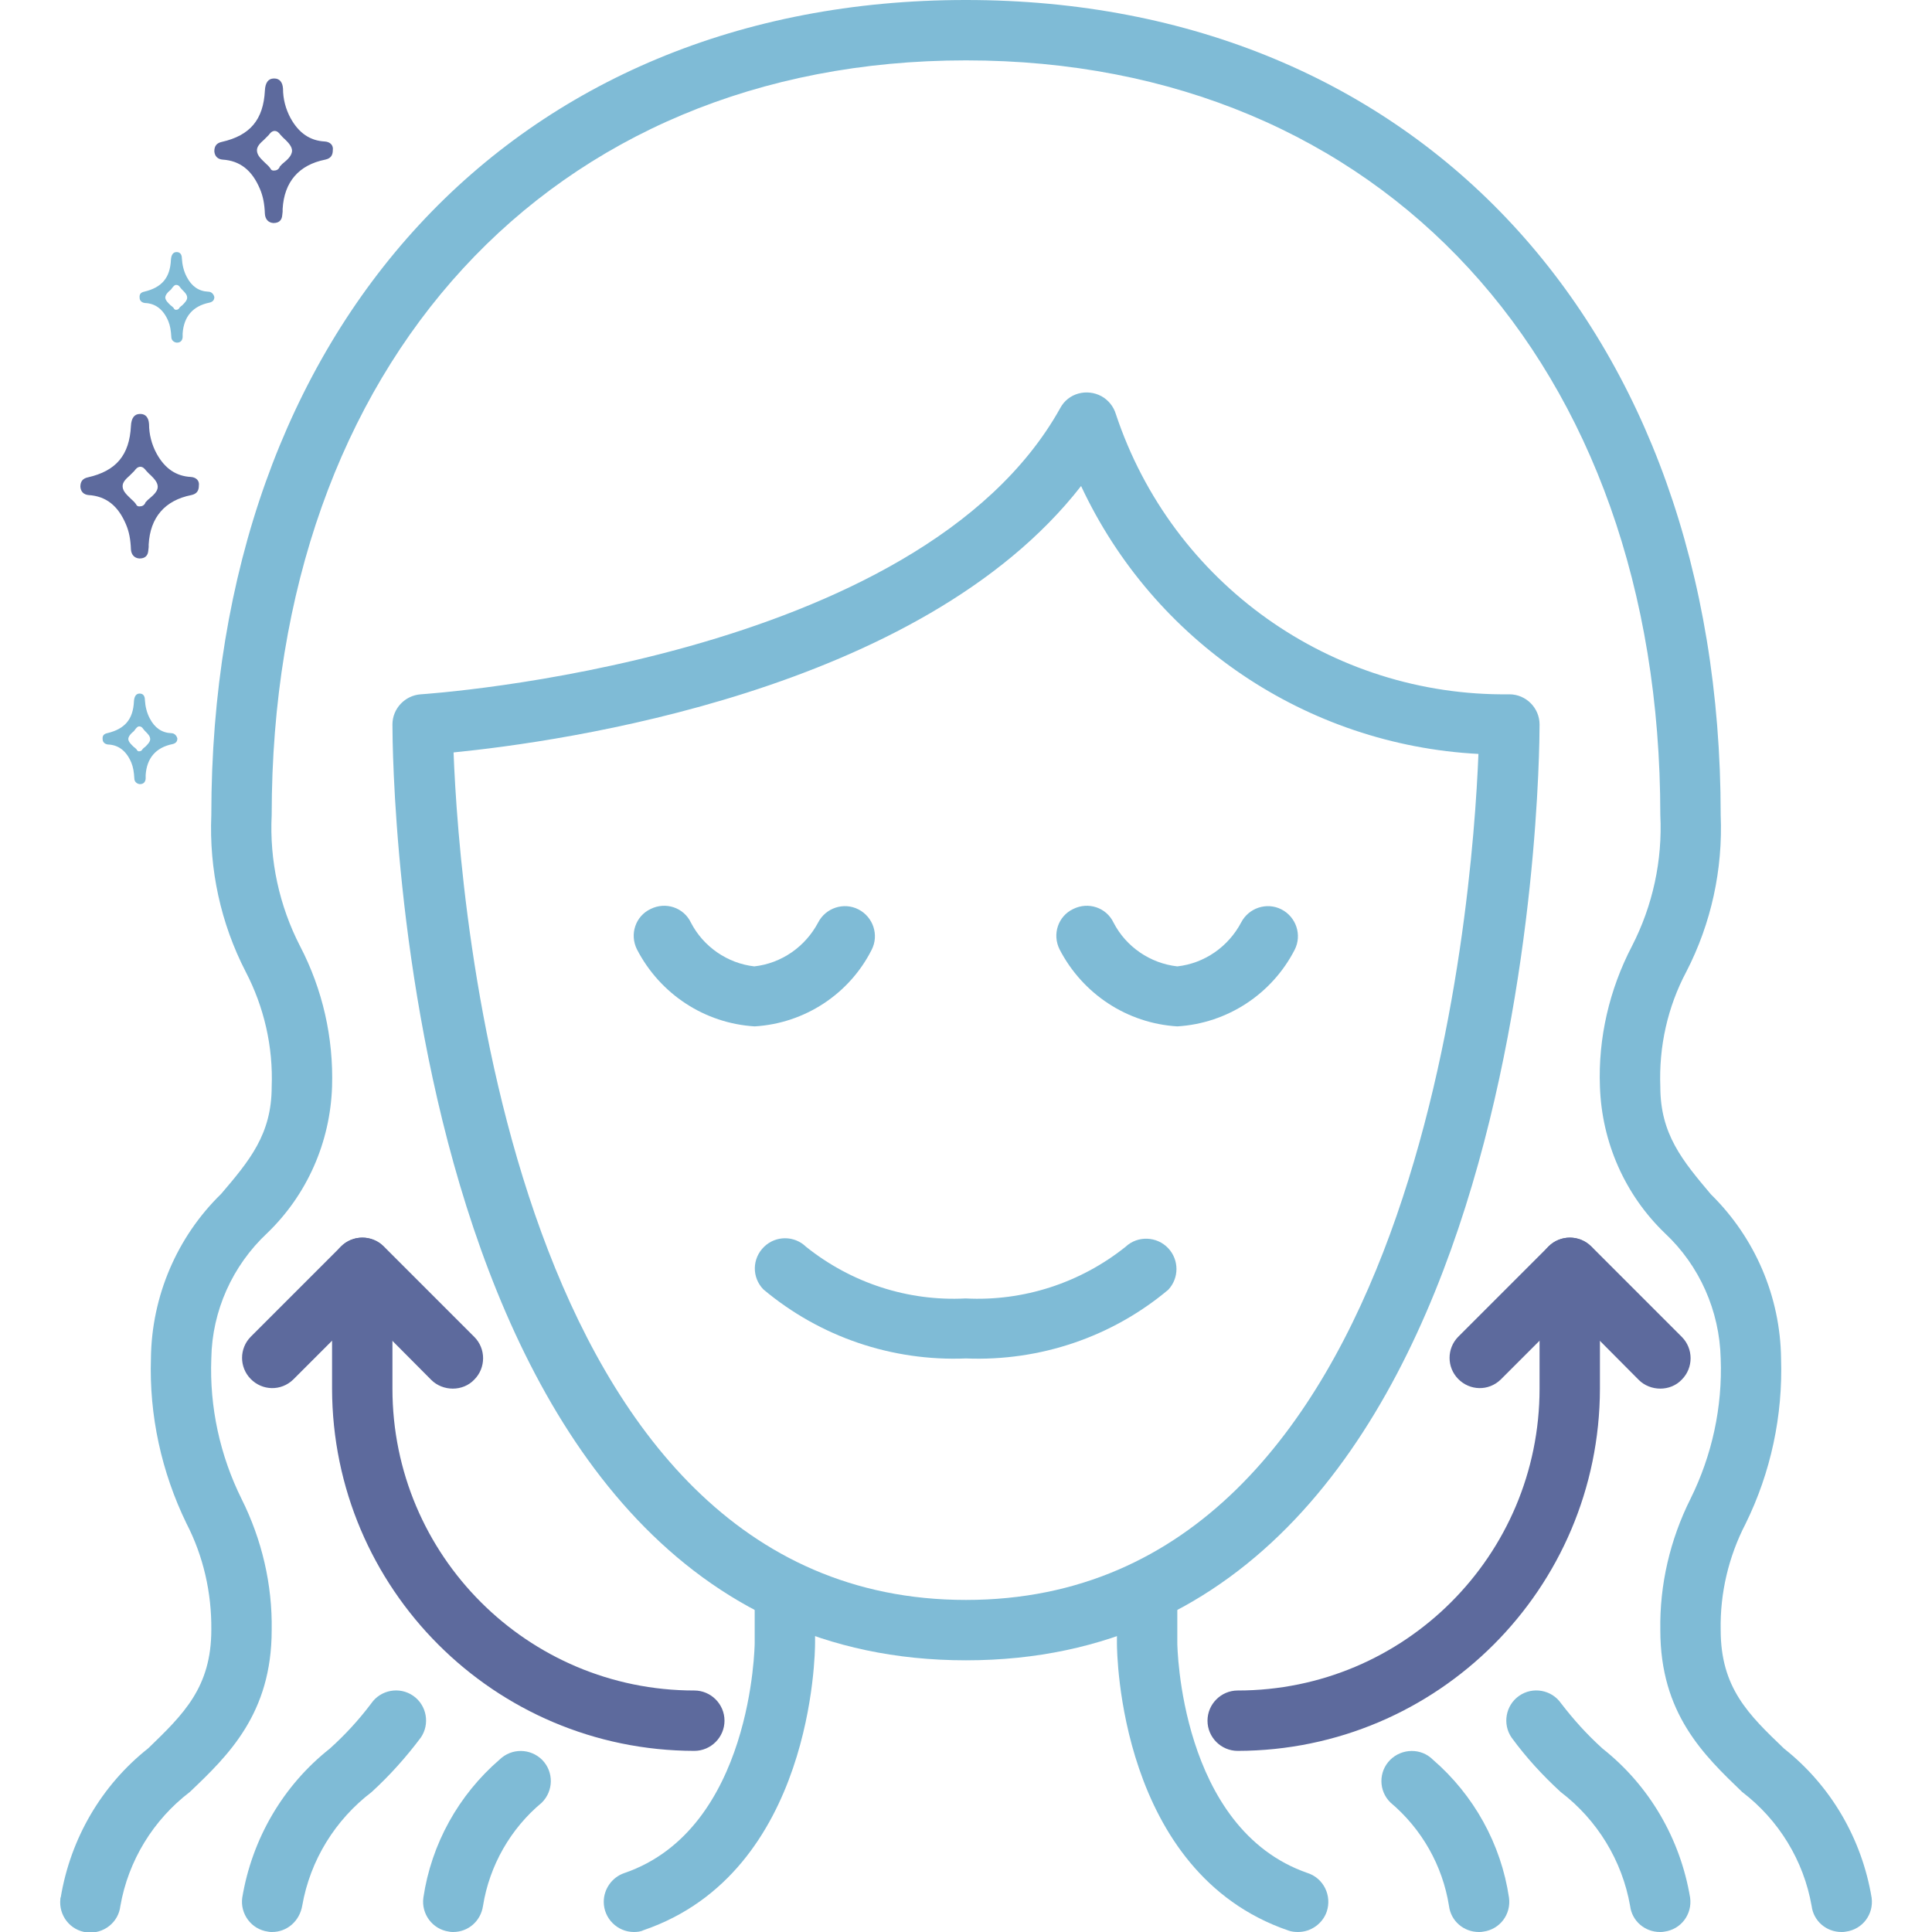 <?xml version="1.0" encoding="UTF-8"?>
<!-- Generator: Adobe Illustrator 28.1.0, SVG Export Plug-In . SVG Version: 6.00 Build 0)  -->
<svg xmlns="http://www.w3.org/2000/svg" xmlns:xlink="http://www.w3.org/1999/xlink" version="1.1" id="Layer_1" x="0px" y="0px" viewBox="0 0 512 512" style="enable-background:new 0 0 512 512;" xml:space="preserve">
<style type="text/css">
	.st0{fill:#7FBBD6;}
	.st1{fill:#5D6A9D;}
</style>
<path class="st0" d="M439.9,512c-4,0-7.4-2.9-7.9-6.9c-2.1-12-8.7-22.8-18.4-30.2c-4.8-4.4-9.2-9.2-13-14.4c-2.5-3.6-1.6-8.6,2-11.1  c3.6-2.5,8.6-1.6,11.1,2l0,0c3.3,4.3,6.9,8.3,11,12c12.4,9.8,20.6,23.9,23.2,39.5c0.6,4.4-2.4,8.4-6.8,9  C440.7,512,440.3,512,439.9,512z"></path>
<path class="st0" d="M391.9,512c-4,0-7.4-2.9-7.9-6.9c-1.7-10.7-7.2-20.4-15.5-27.4c-3.2-3.1-3.2-8.2-0.1-11.3s8.2-3.2,11.3-0.1  c10.9,9.4,18.1,22.4,20.2,36.6c0.6,4.4-2.4,8.4-6.8,9C392.7,512,392.3,512,391.9,512z"></path>
<path class="st0" d="M488,512c-4,0-7.4-2.9-7.9-6.9c-2.1-12-8.7-22.8-18.4-30.2c-10.2-9.8-21.7-20.8-21.7-42.9  c-0.2-12.1,2.6-24,8-34.8c5.7-11.5,8.5-24.3,8-37.2c-0.3-12.6-5.6-24.6-14.8-33.2c-10.6-10.2-16.7-24.1-17.2-38.8  c-0.5-12.9,2.5-25.8,8.5-37.3C438,240,440.6,228,440,216c0-119.6-73.9-200-184-200S72,96.4,72,216c-0.6,12,2,24,7.5,34.7  c6,11.5,8.9,24.3,8.5,37.3c-0.5,14.7-6.6,28.6-17.2,38.8c-9.2,8.6-14.6,20.6-14.8,33.2c-0.5,12.9,2.3,25.7,8,37.2  c5.4,10.8,8.2,22.7,8,34.8c0,22.1-11.5,33.2-21.7,42.9c-9.7,7.4-16.3,18.2-18.4,30.2c-0.5,4.4-4.5,7.5-8.9,7s-7.5-4.5-7-8.9  c0-0.1,0-0.3,0.1-0.4c2.6-15.6,10.8-29.7,23.2-39.5c9.3-9,16.7-16.1,16.7-31.4c0.1-9.8-2.1-19.5-6.6-28.2  c-6.6-13.6-9.9-28.6-9.4-43.8c0.2-16.4,6.9-32.1,18.6-43.5C66.1,307.6,72,300.6,72,288c0.4-10.6-2-21.1-6.9-30.5  c-6.6-12.8-9.7-27.1-9.1-41.5C56,86.8,136.3,0,255.9,0h0.1c119.6,0,200,86.8,200,216c0.6,14.4-2.5,28.7-9.1,41.5  c-5,9.4-7.3,19.9-6.9,30.5c0,12.6,5.9,19.6,13.4,28.5c11.7,11.5,18.4,27.1,18.6,43.5c0.5,15.1-2.7,30.2-9.4,43.8  c-4.5,8.7-6.8,18.4-6.6,28.2c0,15.3,7.4,22.4,16.8,31.4c12.4,9.8,20.6,23.9,23.2,39.5c0.6,4.4-2.4,8.4-6.8,9  C488.8,512,488.4,512,488,512z"></path>
<path class="st0" d="M72.1,512c-0.4,0-0.7,0-1.1-0.1c-4.4-0.6-7.4-4.7-6.8-9c2.6-15.6,10.8-29.7,23.2-39.5c4-3.6,7.7-7.6,11-12  c2.5-3.6,7.5-4.5,11.1-2s4.5,7.5,2,11.1c-3.9,5.2-8.2,10-13,14.4c-9.7,7.4-16.3,18.1-18.4,30.1C79.4,509.1,76.1,512,72.1,512z"></path>
<path class="st0" d="M120.1,512c-0.4,0-0.7,0-1.1-0.1c-4.4-0.6-7.4-4.7-6.8-9c2.1-14.2,9.3-27.2,20.2-36.6c3.2-3.1,8.2-3,11.3,0.1  c3.1,3.2,3,8.2-0.1,11.3l0,0c-8.3,6.9-13.9,16.7-15.6,27.4C127.4,509.1,124.1,512,120.1,512z"></path>
<path class="st0" d="M256,440c-150.3,0-152-237.9-152-248c0-4.2,3.3-7.7,7.5-8c1.3-0.1,132.1-8.6,169.5-75.9c2.1-3.9,7-5.2,10.9-3.1  c1.8,1,3.2,2.7,3.8,4.7c14.9,44.9,57.1,74.9,104.3,74.3c4.4,0,8,3.6,8,8C408,202.1,406.3,440,256,440z M120.2,199.4  C121.7,238.9,135.4,424,256,424c120.2,0,134.2-183.8,135.8-224.2c-45.5-2.4-86-29.7-105.3-71C243.9,183.5,148.3,196.6,120.2,199.4z"></path>
<path class="st0" d="M168,512c-4.4,0-8-3.6-8-8c0-3.4,2.2-6.5,5.4-7.6c34-11.6,34.6-60.5,34.6-61V424c0-4.4,3.6-8,8-8s8,3.6,8,8  v11.4c0,2.5-0.5,60.7-45.4,76.1C169.8,511.9,168.9,512,168,512z"></path>
<path class="st0" d="M344,512c-0.9,0-1.8-0.1-2.6-0.4c-44.9-15.4-45.4-73.7-45.4-76.1V424c0-4.4,3.6-8,8-8s8,3.6,8,8v11.4  c0,0.5,0.6,49.3,34.6,61c4.2,1.4,6.4,6,5,10.2C350.5,509.8,347.4,512,344,512z"></path>
<path class="st0" d="M256,360c-19.6,0.8-38.7-5.7-53.7-18.3c-3.1-3.2-3-8.2,0.2-11.3c3.1-3,8-3,11.1,0c12,9.6,27,14.5,42.3,13.7  c15.3,0.8,30.4-4.1,42.4-13.7c3.2-3,8.3-2.8,11.3,0.4c2.9,3.1,2.9,7.9,0,11C294.7,354.3,275.6,360.8,256,360z"></path>
<path class="st0" d="M312,272c-13.3-0.8-25.1-8.6-31.2-20.4c-2-4-0.4-8.8,3.6-10.7c4-2,8.8-0.4,10.7,3.6c3.3,6.4,9.7,10.8,16.9,11.6  c7.2-0.8,13.5-5.2,16.9-11.6c2-3.9,6.8-5.5,10.7-3.5c3.9,2,5.5,6.8,3.5,10.7C337.1,263.4,325.3,271.2,312,272z"></path>
<path class="st0" d="M200,272c-13.3-0.8-25.1-8.6-31.2-20.4c-2-4-0.4-8.8,3.6-10.7c4-2,8.8-0.4,10.7,3.6l0,0  c3.3,6.4,9.7,10.8,16.8,11.6c7.2-0.8,13.5-5.2,16.9-11.6c2-3.9,6.8-5.5,10.7-3.5s5.5,6.8,3.5,10.7l0,0  C225.1,263.4,213.3,271.2,200,272z"></path>
<path class="st1" d="M328,464c-4.4,0-8-3.6-8-8s3.6-8,8-8c44.2,0,80-35.8,80-80v-32c0-4.4,3.6-8,8-8s8,3.6,8,8v32  C423.9,421,381,463.9,328,464z"></path>
<path class="st1" d="M440,368c-2.1,0-4.2-0.8-5.7-2.3L416,347.3l-18.3,18.3c-3.2,3.1-8.2,3-11.3-0.2c-3-3.1-3-8,0-11.1l24-24  c3.1-3.1,8.2-3.1,11.3,0l24,24c3.1,3.1,3.1,8.2,0,11.3C444.2,367.2,442.1,368,440,368z"></path>
<path class="st1" d="M184,464c-53-0.1-95.9-43-96-96v-32c0-4.4,3.6-8,8-8s8,3.6,8,8v32c0,44.2,35.8,80,80,80c4.4,0,8,3.6,8,8  S188.4,464,184,464z"></path>
<path class="st1" d="M120,368c-2.1,0-4.2-0.8-5.7-2.3L96,347.3l-18.3,18.3c-3.2,3.1-8.2,3-11.3-0.2c-3-3.1-3-8,0-11.1l24-24  c3.1-3.1,8.2-3.1,11.3,0l24,24c3.1,3.1,3.1,8.2,0,11.3C124.2,367.2,122.1,368,120,368z"></path>
<path class="st0" d="M55.2,77.3c-2.5-0.1-4.4-1.4-5.7-3.9c-0.8-1.5-1.2-3.2-1.3-4.9c0-1.1-0.5-1.7-1.4-1.7l0,0c-0.9,0-1.4,0.7-1.5,2  c-0.2,4.8-2.4,7.4-7.1,8.5c-0.9,0.2-1.3,0.7-1.2,1.6c0,0.8,0.6,1.3,1.4,1.4c2.8,0.1,4.9,1.7,6.2,4.8c0.5,1.2,0.7,2.5,0.8,4.2  c0,0.8,0.6,1.4,1.4,1.5h0.1c0.9,0,1.4-0.5,1.5-1.4c0-0.2,0-0.3,0-0.5v-0.5c0.3-4.5,2.7-7.3,7.1-8.2c0.9-0.2,1.3-0.7,1.3-1.5  C56.6,77.9,56,77.3,55.2,77.3L55.2,77.3z M48.3,80.9c-0.3,0.2-0.5,0.4-0.7,0.6l0,0c-0.2,0.4-0.5,0.6-0.9,0.6h-0.1  c-0.2,0-0.3-0.1-0.4-0.2l-0.1-0.1c0-0.1-0.1-0.2-0.2-0.3c-0.2-0.2-0.4-0.4-0.7-0.6c-0.6-0.6-1.3-1.2-1.4-2c0-0.7,0.6-1.4,1.2-1.9  c0.3-0.2,0.5-0.5,0.7-0.8c0.2-0.2,0.5-0.7,1-0.7s0.8,0.3,1,0.6c0.2,0.3,0.5,0.6,0.7,0.8c0.6,0.6,1.2,1.2,1.2,2  C49.6,79.6,48.9,80.3,48.3,80.9L48.3,80.9z"></path>
<path class="st1" d="M86.1,37.5c-3.9-0.2-6.9-2.2-9.1-6.2c-1.3-2.4-2-5.1-2-7.8c-0.1-1.7-0.9-2.7-2.3-2.7h-0.1  c-1.5,0-2.3,1.1-2.4,3.2c-0.4,7.7-3.9,11.9-11.4,13.6c-1.4,0.3-2,1.1-2,2.5c0.1,1.3,0.9,2.1,2.2,2.2c4.6,0.3,7.8,2.8,9.9,7.8  c0.8,1.9,1.2,3.9,1.3,6.6c0.1,1.4,0.9,2.3,2.2,2.4h0.1c1.4,0,2.2-0.7,2.3-2.1c0-0.3,0.1-0.6,0.1-0.9v-0.7  c0.4-7.2,4.3-11.7,11.3-13.1c1.4-0.3,2-1.1,2-2.5C88.4,38.5,87.5,37.6,86.1,37.5z M75.1,43.2c-0.4,0.3-0.7,0.7-1,1c0,0,0,0,0,0.1  c-0.3,0.6-0.8,0.9-1.5,0.9h-0.1c-0.3,0-0.5-0.1-0.7-0.3l-0.1-0.2c-0.1-0.1-0.2-0.3-0.3-0.4c-0.3-0.4-0.7-0.7-1.1-1.1  c-1-1-2.1-1.9-2.2-3.2C68,38.8,69,37.9,70,37c0.4-0.4,0.8-0.8,1.2-1.2c0.3-0.4,0.8-1.1,1.6-1.1c0.7,0,1.2,0.6,1.5,1  c0.4,0.4,0.8,0.9,1.2,1.2c0.9,0.9,1.9,1.9,1.9,3.1C77.3,41.3,76.2,42.3,75.1,43.2L75.1,43.2z"></path>
<path class="st1" d="M50.6,126.4c-3.9-0.2-6.9-2.2-9.1-6.2c-1.3-2.4-2-5.1-2-7.8c-0.1-1.7-0.9-2.7-2.3-2.7h-0.1  c-1.5,0-2.3,1.1-2.4,3.2c-0.4,7.7-3.9,11.9-11.4,13.6c-1.4,0.3-2,1.1-2,2.5c0.1,1.3,0.9,2.1,2.2,2.2c4.6,0.3,7.8,2.8,9.9,7.8  c0.8,1.9,1.2,3.9,1.3,6.6c0.1,1.4,0.9,2.3,2.2,2.4H37c1.4,0,2.2-0.7,2.3-2.1c0-0.3,0.1-0.6,0.1-0.9v-0.7c0.4-7.2,4.3-11.7,11.3-13.1  c1.4-0.3,2-1.1,2-2.5C52.9,127.4,52,126.5,50.6,126.4z M39.5,132.2c-0.4,0.3-0.7,0.7-1,1c0,0,0,0,0,0.1c-0.3,0.6-0.8,0.9-1.5,0.9  h-0.1c-0.3,0-0.5-0.1-0.7-0.3l-0.1-0.2c-0.1-0.1-0.2-0.3-0.3-0.4c-0.3-0.4-0.7-0.7-1.1-1.1c-1-1-2.1-1.9-2.2-3.2  c-0.1-1.2,0.9-2.1,1.9-3c0.4-0.4,0.8-0.8,1.2-1.2c0.3-0.4,0.8-1.1,1.6-1.1c0.7,0,1.2,0.6,1.5,1c0.4,0.4,0.8,0.9,1.2,1.2  c0.9,0.9,1.9,1.9,1.9,3.1C41.8,130.2,40.7,131.2,39.5,132.2L39.5,132.2z"></path>
<path class="st0" d="M45.4,194.3c-2.5-0.1-4.4-1.4-5.7-3.9c-0.8-1.5-1.2-3.2-1.3-4.9c0-1.1-0.5-1.7-1.4-1.7l0,0  c-0.9,0-1.4,0.7-1.5,2c-0.2,4.8-2.4,7.4-7.1,8.5c-0.9,0.2-1.3,0.7-1.2,1.6c0,0.8,0.6,1.3,1.4,1.4c2.8,0.1,4.9,1.7,6.2,4.8  c0.5,1.2,0.7,2.5,0.8,4.2c0,0.8,0.6,1.4,1.4,1.5h0.1c0.9,0,1.4-0.5,1.5-1.4c0-0.2,0-0.3,0-0.5v-0.5c0.3-4.5,2.7-7.3,7.1-8.2  c0.9-0.2,1.3-0.7,1.3-1.5C46.8,194.9,46.2,194.3,45.4,194.3L45.4,194.3z M38.5,197.9c-0.3,0.2-0.5,0.4-0.7,0.6l0,0  c-0.2,0.4-0.5,0.6-0.9,0.6h-0.1c-0.2,0-0.3-0.1-0.4-0.2l-0.1-0.1c0-0.1-0.1-0.2-0.2-0.3c-0.2-0.2-0.4-0.4-0.7-0.6  c-0.6-0.6-1.3-1.2-1.4-2c0-0.7,0.6-1.4,1.2-1.9c0.3-0.2,0.5-0.5,0.7-0.8c0.2-0.2,0.5-0.7,1-0.7s0.8,0.3,1,0.6  c0.2,0.3,0.5,0.6,0.7,0.8c0.6,0.6,1.2,1.2,1.2,2C39.8,196.6,39.1,197.3,38.5,197.9L38.5,197.9z"></path>
</svg>

